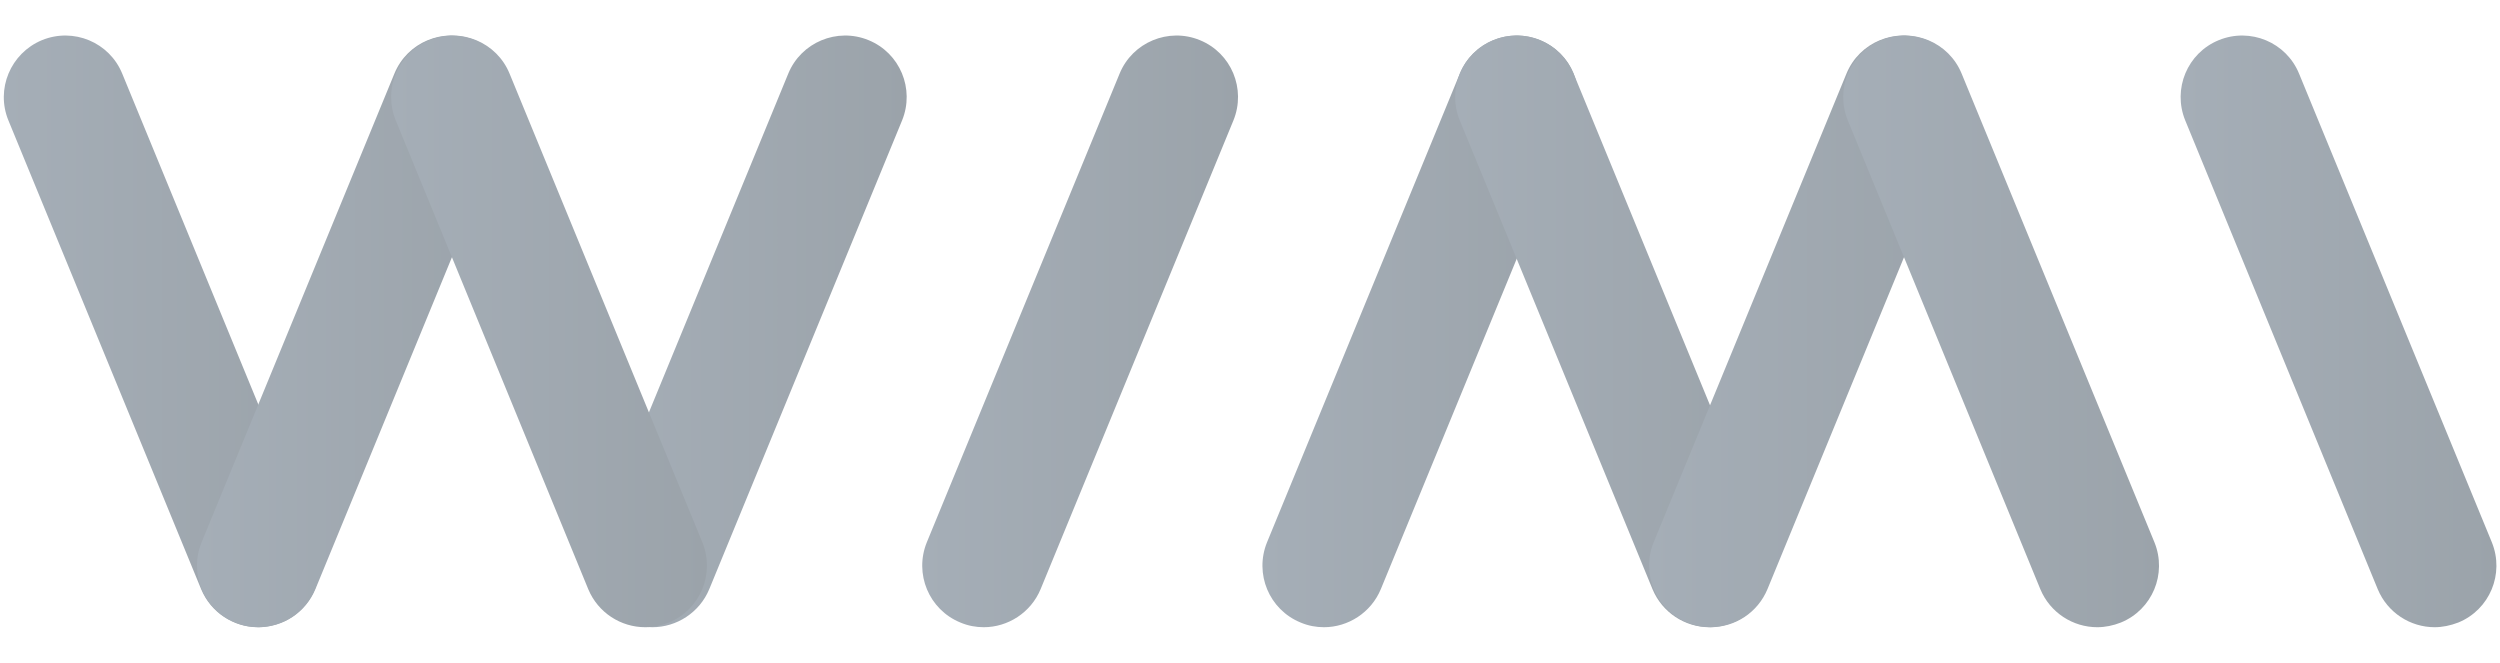 <?xml version="1.0" encoding="utf-8"?>
<!-- Generator: Adobe Illustrator 27.0.1, SVG Export Plug-In . SVG Version: 6.00 Build 0)  -->
<svg version="1.1" id="Calque_1" xmlns="http://www.w3.org/2000/svg" xmlns:xlink="http://www.w3.org/1999/xlink" x="0px" y="0px"
	 viewBox="0 0 1071.4 284" style="enable-background:new 0 0 1071.4 284;" xml:space="preserve">
<style type="text/css">
	.st0{fill:url(#SVGID_1_);}
	.st1{fill:url(#SVGID_00000065064120062680040580000012921905955875550881_);}
	.st2{fill:url(#SVGID_00000173154232124294890460000008527950330867058610_);}
	.st3{fill:url(#SVGID_00000080899428076196453060000008560721440049037715_);}
	.st4{fill:url(#SVGID_00000011736135354171259180000013477794635296570500_);}
	.st5{fill:url(#SVGID_00000124840789593031004580000004949305137224236162_);}
	.st6{fill:url(#SVGID_00000056406310520318259680000005400380940916276915_);}
	.st7{fill:url(#SVGID_00000138535868455332506280000016338765831024885423_);}
	.st8{fill:url(#SVGID_00000016760635244808653680000010612466946964075656_);}
	.st9{fill:url(#SVGID_00000080178312715726446120000005969998889310621079_);}
</style>
<g>
	<g>
		<g>
			
				<linearGradient id="SVGID_1_" gradientUnits="userSpaceOnUse" x1="1.63" y1="141.875" x2="136.97" y2="141.875" gradientTransform="matrix(1 0 0 -1 0 283.89)">
				<stop  offset="0" style="stop-color:#A5AEB7"/>
				<stop  offset="1" style="stop-color:#9BA3AA"/>
			</linearGradient>
			<path class="st0" d="M110.6,268.8c-10.4,0-20.2-6.2-24.4-16.3L3.6,51.6C-1.9,38.2,4.5,22.8,18,17.2c13.5-5.5,28.9,0.9,34.4,14.4
				L135,232.4c5.5,13.5-0.9,28.9-14.4,34.4C117.3,268.1,113.9,268.8,110.6,268.8z"/>
		</g>
		<g>
			
				<linearGradient id="SVGID_00000040542369076740283740000002856424580973063600_" gradientUnits="userSpaceOnUse" x1="84.43" y1="141.875" x2="219.77" y2="141.875" gradientTransform="matrix(1 0 0 -1 0 283.89)">
				<stop  offset="0" style="stop-color:#A5AEB7"/>
				<stop  offset="1" style="stop-color:#9BA3AA"/>
			</linearGradient>
			<path style="fill:url(#SVGID_00000040542369076740283740000002856424580973063600_);" d="M110.8,268.8c-3.3,0-6.7-0.6-10-2
				c-13.5-5.5-19.9-20.9-14.4-34.4L169,31.6c5.5-13.5,20.9-19.9,34.4-14.4s19.9,20.9,14.4,34.4l-82.6,200.8
				C131,262.6,121.2,268.8,110.8,268.8z"/>
		</g>
		<g>
			
				<linearGradient id="SVGID_00000183217891341551365010000008320739655120973184_" gradientUnits="userSpaceOnUse" x1="253.23" y1="141.875" x2="388.57" y2="141.875" gradientTransform="matrix(1 0 0 -1 0 283.89)">
				<stop  offset="0" style="stop-color:#A5AEB7"/>
				<stop  offset="1" style="stop-color:#9BA3AA"/>
			</linearGradient>
			<path style="fill:url(#SVGID_00000183217891341551365010000008320739655120973184_);" d="M279.6,268.8c-3.3,0-6.7-0.6-10-2
				c-13.5-5.5-19.9-20.9-14.4-34.4l82.6-200.8c5.5-13.5,21-19.9,34.4-14.4c13.5,5.5,19.9,20.9,14.4,34.4L304,252.4
				C299.8,262.6,289.9,268.8,279.6,268.8z"/>
		</g>
		<g>
			
				<linearGradient id="SVGID_00000107584658513695237110000013793045793079494061_" gradientUnits="userSpaceOnUse" x1="395.23" y1="141.875" x2="530.57" y2="141.875" gradientTransform="matrix(1 0 0 -1 0 283.89)">
				<stop  offset="0" style="stop-color:#A5AEB7"/>
				<stop  offset="1" style="stop-color:#9BA3AA"/>
			</linearGradient>
			<path style="fill:url(#SVGID_00000107584658513695237110000013793045793079494061_);" d="M421.6,268.8c-3.3,0-6.7-0.6-10-2
				c-13.5-5.5-19.9-20.9-14.4-34.4l82.6-200.8c5.5-13.5,21-19.9,34.4-14.4c13.5,5.5,19.9,20.9,14.4,34.4L446,252.4
				C441.8,262.6,431.9,268.8,421.6,268.8z"/>
		</g>
		<g>
			
				<linearGradient id="SVGID_00000155116813371427590110000010318164149638289053_" gradientUnits="userSpaceOnUse" x1="541.03" y1="141.875" x2="676.37" y2="141.875" gradientTransform="matrix(1 0 0 -1 0 283.89)">
				<stop  offset="0" style="stop-color:#A5AEB7"/>
				<stop  offset="1" style="stop-color:#9BA3AA"/>
			</linearGradient>
			<path style="fill:url(#SVGID_00000155116813371427590110000010318164149638289053_);" d="M567.4,268.8c-3.3,0-6.7-0.6-10-2
				c-13.5-5.5-19.9-20.9-14.4-34.4l82.6-200.8c5.5-13.5,21-19.9,34.4-14.4c13.5,5.5,19.9,20.9,14.4,34.4l-82.6,200.8
				C587.6,262.6,577.7,268.8,567.4,268.8z"/>
		</g>
		<g>
			
				<linearGradient id="SVGID_00000079449418106379397030000000537212585705812118_" gradientUnits="userSpaceOnUse" x1="167.63" y1="141.875" x2="302.97" y2="141.875" gradientTransform="matrix(1 0 0 -1 0 283.89)">
				<stop  offset="0" style="stop-color:#A5AEB7"/>
				<stop  offset="1" style="stop-color:#9BA3AA"/>
			</linearGradient>
			<path style="fill:url(#SVGID_00000079449418106379397030000000537212585705812118_);" d="M276.5,268.8
				c-10.4,0-20.2-6.2-24.4-16.3L169.6,51.6c-5.5-13.5,0.9-28.9,14.4-34.4s28.9,0.9,34.4,14.4L301,232.4c5.5,13.5-0.9,28.9-14.4,34.4
				C283.3,268.1,279.9,268.8,276.5,268.8z"/>
		</g>
		<g>
			
				<linearGradient id="SVGID_00000122715405937943218930000002679809278978005919_" gradientUnits="userSpaceOnUse" x1="623.63" y1="141.875" x2="758.97" y2="141.875" gradientTransform="matrix(1 0 0 -1 0 283.89)">
				<stop  offset="0" style="stop-color:#A5AEB7"/>
				<stop  offset="1" style="stop-color:#9BA3AA"/>
			</linearGradient>
			<path style="fill:url(#SVGID_00000122715405937943218930000002679809278978005919_);" d="M732.6,268.8
				c-10.4,0-20.2-6.2-24.4-16.3L625.6,51.6c-5.5-13.5,0.9-28.9,14.4-34.4s28.9,0.9,34.4,14.4L757,232.4c5.5,13.5-0.9,28.9-14.4,34.4
				C739.3,268.1,735.9,268.8,732.6,268.8z"/>
		</g>
		<g>
			
				<linearGradient id="SVGID_00000116923866009659722810000005255811425815412624_" gradientUnits="userSpaceOnUse" x1="706.73" y1="141.875" x2="842.07" y2="141.875" gradientTransform="matrix(1 0 0 -1 0 283.89)">
				<stop  offset="0" style="stop-color:#A5AEB7"/>
				<stop  offset="1" style="stop-color:#9BA3AA"/>
			</linearGradient>
			<path style="fill:url(#SVGID_00000116923866009659722810000005255811425815412624_);" d="M733.1,268.8c-3.3,0-6.7-0.6-10-2
				c-13.5-5.5-19.9-20.9-14.4-34.4l82.6-200.8c5.5-13.5,21-19.9,34.4-14.4c13.5,5.5,19.9,20.9,14.4,34.4l-82.6,200.8
				C753.3,262.6,743.5,268.8,733.1,268.8z"/>
		</g>
		<g>
			
				<linearGradient id="SVGID_00000026143991657662819770000014269819980195704205_" gradientUnits="userSpaceOnUse" x1="789.93" y1="141.875" x2="925.27" y2="141.875" gradientTransform="matrix(1 0 0 -1 0 283.89)">
				<stop  offset="0" style="stop-color:#A5AEB7"/>
				<stop  offset="1" style="stop-color:#9BA3AA"/>
			</linearGradient>
			<path style="fill:url(#SVGID_00000026143991657662819770000014269819980195704205_);" d="M898.8,268.8
				c-10.4,0-20.2-6.2-24.4-16.3L791.9,51.6c-5.5-13.5,0.9-28.9,14.4-34.4s28.9,0.9,34.4,14.4l82.6,200.8
				c5.5,13.5-0.9,28.9-14.4,34.4C905.6,268.1,902.2,268.8,898.8,268.8z"/>
		</g>
		<g>
			
				<linearGradient id="SVGID_00000112629577799946439720000011139609902326777775_" gradientUnits="userSpaceOnUse" x1="934.53" y1="141.875" x2="1069.87" y2="141.875" gradientTransform="matrix(1 0 0 -1 0 283.89)">
				<stop  offset="0" style="stop-color:#A5AEB7"/>
				<stop  offset="1" style="stop-color:#9BA3AA"/>
			</linearGradient>
			<path style="fill:url(#SVGID_00000112629577799946439720000011139609902326777775_);" d="M1043.4,268.8
				c-10.4,0-20.2-6.2-24.4-16.3L936.5,51.6c-5.5-13.5,0.9-28.9,14.4-34.4s28.9,0.9,34.4,14.4l82.6,200.8
				c5.5,13.5-0.9,28.9-14.4,34.4C1050.1,268.1,1046.7,268.8,1043.4,268.8z"/>
		</g>
	</g>
</g>
</svg>
